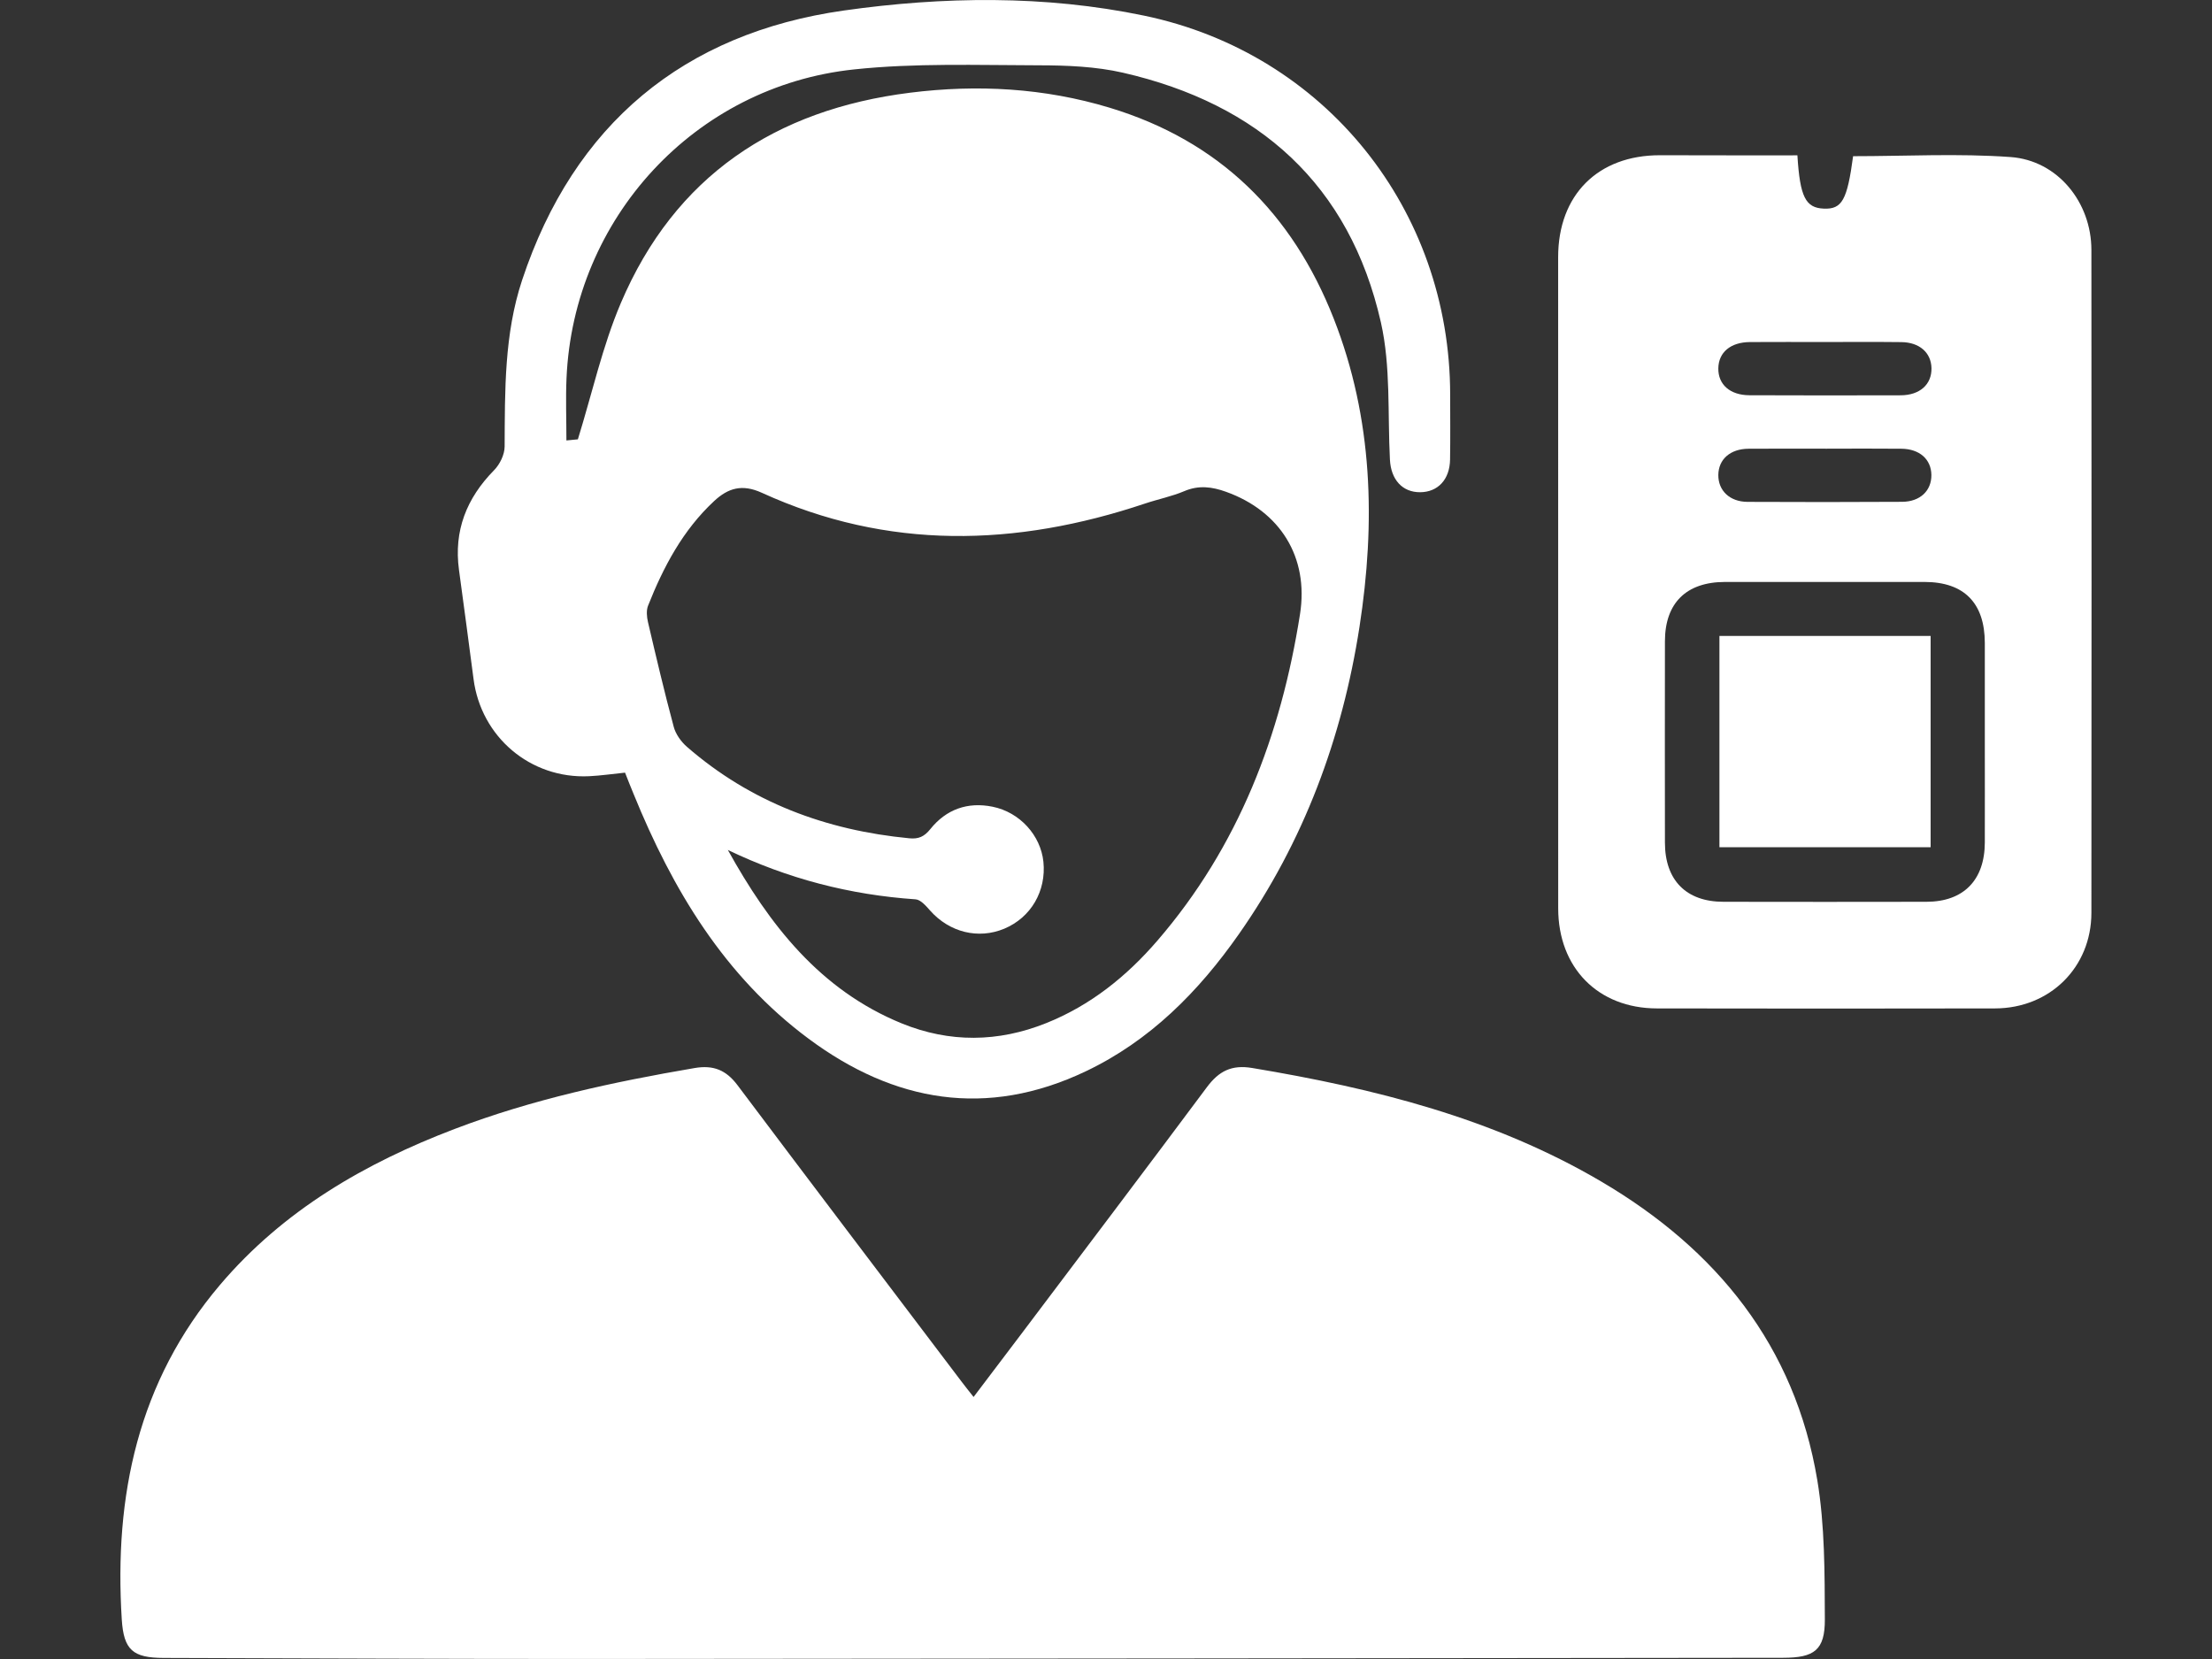 <?xml version="1.0" encoding="utf-8"?>
<!-- Generator: Adobe Illustrator 17.0.0, SVG Export Plug-In . SVG Version: 6.00 Build 0)  -->
<!DOCTYPE svg PUBLIC "-//W3C//DTD SVG 1.1//EN" "http://www.w3.org/Graphics/SVG/1.1/DTD/svg11.dtd">
<svg version="1.1" id="Layer_1" xmlns="http://www.w3.org/2000/svg" xmlns:xlink="http://www.w3.org/1999/xlink" x="0px" y="0px"
	 width="44px" height="33px" viewBox="0 0 44 33" enable-background="new 0 0 44 33" xml:space="preserve">
<rect x="0" y="0" width="44" height="33" fill="#333333" stroke="none"/>
<g>
	<g>
		<path fill="#FFFFFF" d="M19.366,27.788c0.329-0.435,0.635-0.837,0.939-1.24c1.236-1.64,2.477-3.278,3.704-4.925
			c0.237-0.317,0.49-0.448,0.9-0.379c2.43,0.406,4.798,0.996,6.945,2.26c2.295,1.351,3.849,3.266,4.295,5.939
			c0.151,0.907,0.146,1.845,0.15,2.769c0.003,0.613-0.213,0.763-0.828,0.764c-7.855,0.008-15.71,0.019-23.564,0.023
			c-2.883,0.002-5.767-0.012-8.65-0.02c-0.614-0.002-0.796-0.156-0.835-0.769c-0.154-2.453,0.321-4.729,1.956-6.654
			c1.256-1.478,2.878-2.419,4.667-3.1c1.543-0.588,3.148-0.934,4.771-1.211c0.374-0.064,0.627,0.039,0.854,0.341
			c1.479,1.969,2.968,3.93,4.455,5.894C19.192,27.569,19.261,27.655,19.366,27.788z"/>
		<path fill="#FFFFFF" d="M12.433,15.369c-0.256,0.026-0.485,0.06-0.715,0.071c-1.165,0.056-2.151-0.779-2.299-1.937
			c-0.093-0.723-0.192-1.444-0.289-2.166c-0.106-0.78,0.15-1.426,0.697-1.983c0.115-0.116,0.21-0.311,0.211-0.471
			c0.006-1.117-0.009-2.236,0.348-3.312c1.029-3.102,3.216-4.911,6.401-5.362c1.971-0.279,3.996-0.309,5.97,0.102
			c3.604,0.75,6.087,3.861,6.089,7.538c0,0.431,0.005,0.862-0.002,1.292c-0.006,0.397-0.242,0.648-0.595,0.65
			c-0.354,0.002-0.58-0.25-0.601-0.646c-0.048-0.913,0.019-1.854-0.18-2.733c-0.622-2.741-2.43-4.347-5.131-4.966
			c-0.542-0.124-1.117-0.146-1.677-0.147c-1.225-0.002-2.459-0.047-3.673,0.082c-3.17,0.335-5.58,2.965-5.718,6.141
			c-0.018,0.405-0.002,0.812-0.002,1.239c0.123-0.012,0.218-0.021,0.228-0.022c0.289-0.935,0.491-1.858,0.855-2.712
			c1.075-2.525,3.071-3.847,5.753-4.183c1.339-0.168,2.67-0.094,3.968,0.298c2.179,0.659,3.636,2.097,4.46,4.198
			c0.781,1.991,0.833,4.052,0.511,6.132c-0.343,2.21-1.107,4.267-2.398,6.108c-0.803,1.146-1.77,2.124-3.051,2.732
			c-1.966,0.934-3.807,0.614-5.508-0.65c-1.676-1.245-2.708-2.967-3.481-4.867C12.548,15.662,12.496,15.529,12.433,15.369z
			 M14.478,16.907c0.823,1.484,1.83,2.785,3.459,3.45c0.952,0.388,1.917,0.377,2.872-0.005c0.881-0.352,1.601-0.931,2.213-1.641
			c1.614-1.871,2.458-4.085,2.837-6.493c0.179-1.138-0.397-2.05-1.47-2.435c-0.278-0.1-0.543-0.136-0.83-0.014
			c-0.252,0.107-0.527,0.161-0.788,0.249c-2.565,0.859-5.112,0.928-7.615-0.215c-0.394-0.18-0.671-0.096-0.951,0.164
			c-0.621,0.578-1.007,1.306-1.314,2.081c-0.037,0.094-0.026,0.221-0.002,0.325c0.163,0.697,0.327,1.395,0.513,2.086
			c0.039,0.146,0.147,0.296,0.263,0.397c1.269,1.103,2.764,1.66,4.424,1.819c0.184,0.018,0.297-0.034,0.416-0.182
			c0.316-0.395,0.743-0.547,1.24-0.446c0.542,0.11,0.955,0.57,1.01,1.094c0.06,0.583-0.248,1.11-0.778,1.332
			c-0.518,0.216-1.091,0.072-1.474-0.359c-0.081-0.092-0.189-0.218-0.291-0.225C16.909,17.8,15.669,17.48,14.478,16.907z"/>
	</g>
	<g>
		<path fill="#FFFFFF" d="M35.753,3.09c0.051,0.829,0.163,1.045,0.525,1.06c0.362,0.015,0.466-0.168,0.583-1.043
			c1.043,0,2.093-0.058,3.133,0.017c0.938,0.068,1.607,0.903,1.607,1.848c0.004,4.395,0.004,8.791,0,13.186
			c-0.001,1.085-0.826,1.899-1.917,1.901c-2.242,0.005-4.484,0.004-6.726,0c-1.173-0.002-1.963-0.811-1.963-1.99
			c0-4.318,0-8.636-0.001-12.954c0-1.237,0.791-2.029,2.027-2.027C33.925,3.091,34.829,3.09,35.753,3.09z M39.481,14.773
			c0-0.662,0.001-1.324,0-1.986c-0.002-0.793-0.413-1.21-1.197-1.211c-1.324-0.001-2.648-0.001-3.972,0
			c-0.77,0.001-1.193,0.419-1.194,1.18c-0.002,1.335-0.002,2.67,0,4.005c0.001,0.748,0.422,1.176,1.164,1.177
			c1.346,0.003,2.692,0.002,4.038,0c0.738-0.001,1.159-0.431,1.161-1.18C39.483,16.097,39.481,15.435,39.481,14.773z M36.298,6.803
			c-0.496,0-0.992-0.002-1.487,0.001c-0.387,0.002-0.627,0.204-0.631,0.524c-0.004,0.321,0.232,0.532,0.618,0.534
			c1.003,0.004,2.005,0.004,3.008,0.001c0.382-0.001,0.62-0.216,0.614-0.539c-0.006-0.309-0.239-0.516-0.601-0.519
			C37.312,6.799,36.805,6.803,36.298,6.803z M36.333,8.925c-0.518,0-1.036-0.003-1.553,0.001c-0.363,0.003-0.595,0.209-0.6,0.519
			c-0.004,0.313,0.226,0.536,0.581,0.538c1.025,0.005,2.049,0.005,3.074-0.001c0.36-0.002,0.587-0.222,0.583-0.535
			c-0.004-0.311-0.235-0.518-0.598-0.521C37.325,8.921,36.829,8.924,36.333,8.925z"/>
		<path fill="#FFFFFF" d="M34.202,12.65c1.408,0,2.795,0,4.201,0c0,1.401,0,2.788,0,4.203c-1.387,0-2.781,0-4.201,0
			C34.202,15.469,34.202,14.074,34.202,12.65z"/>
	</g>
</g>
</svg>
